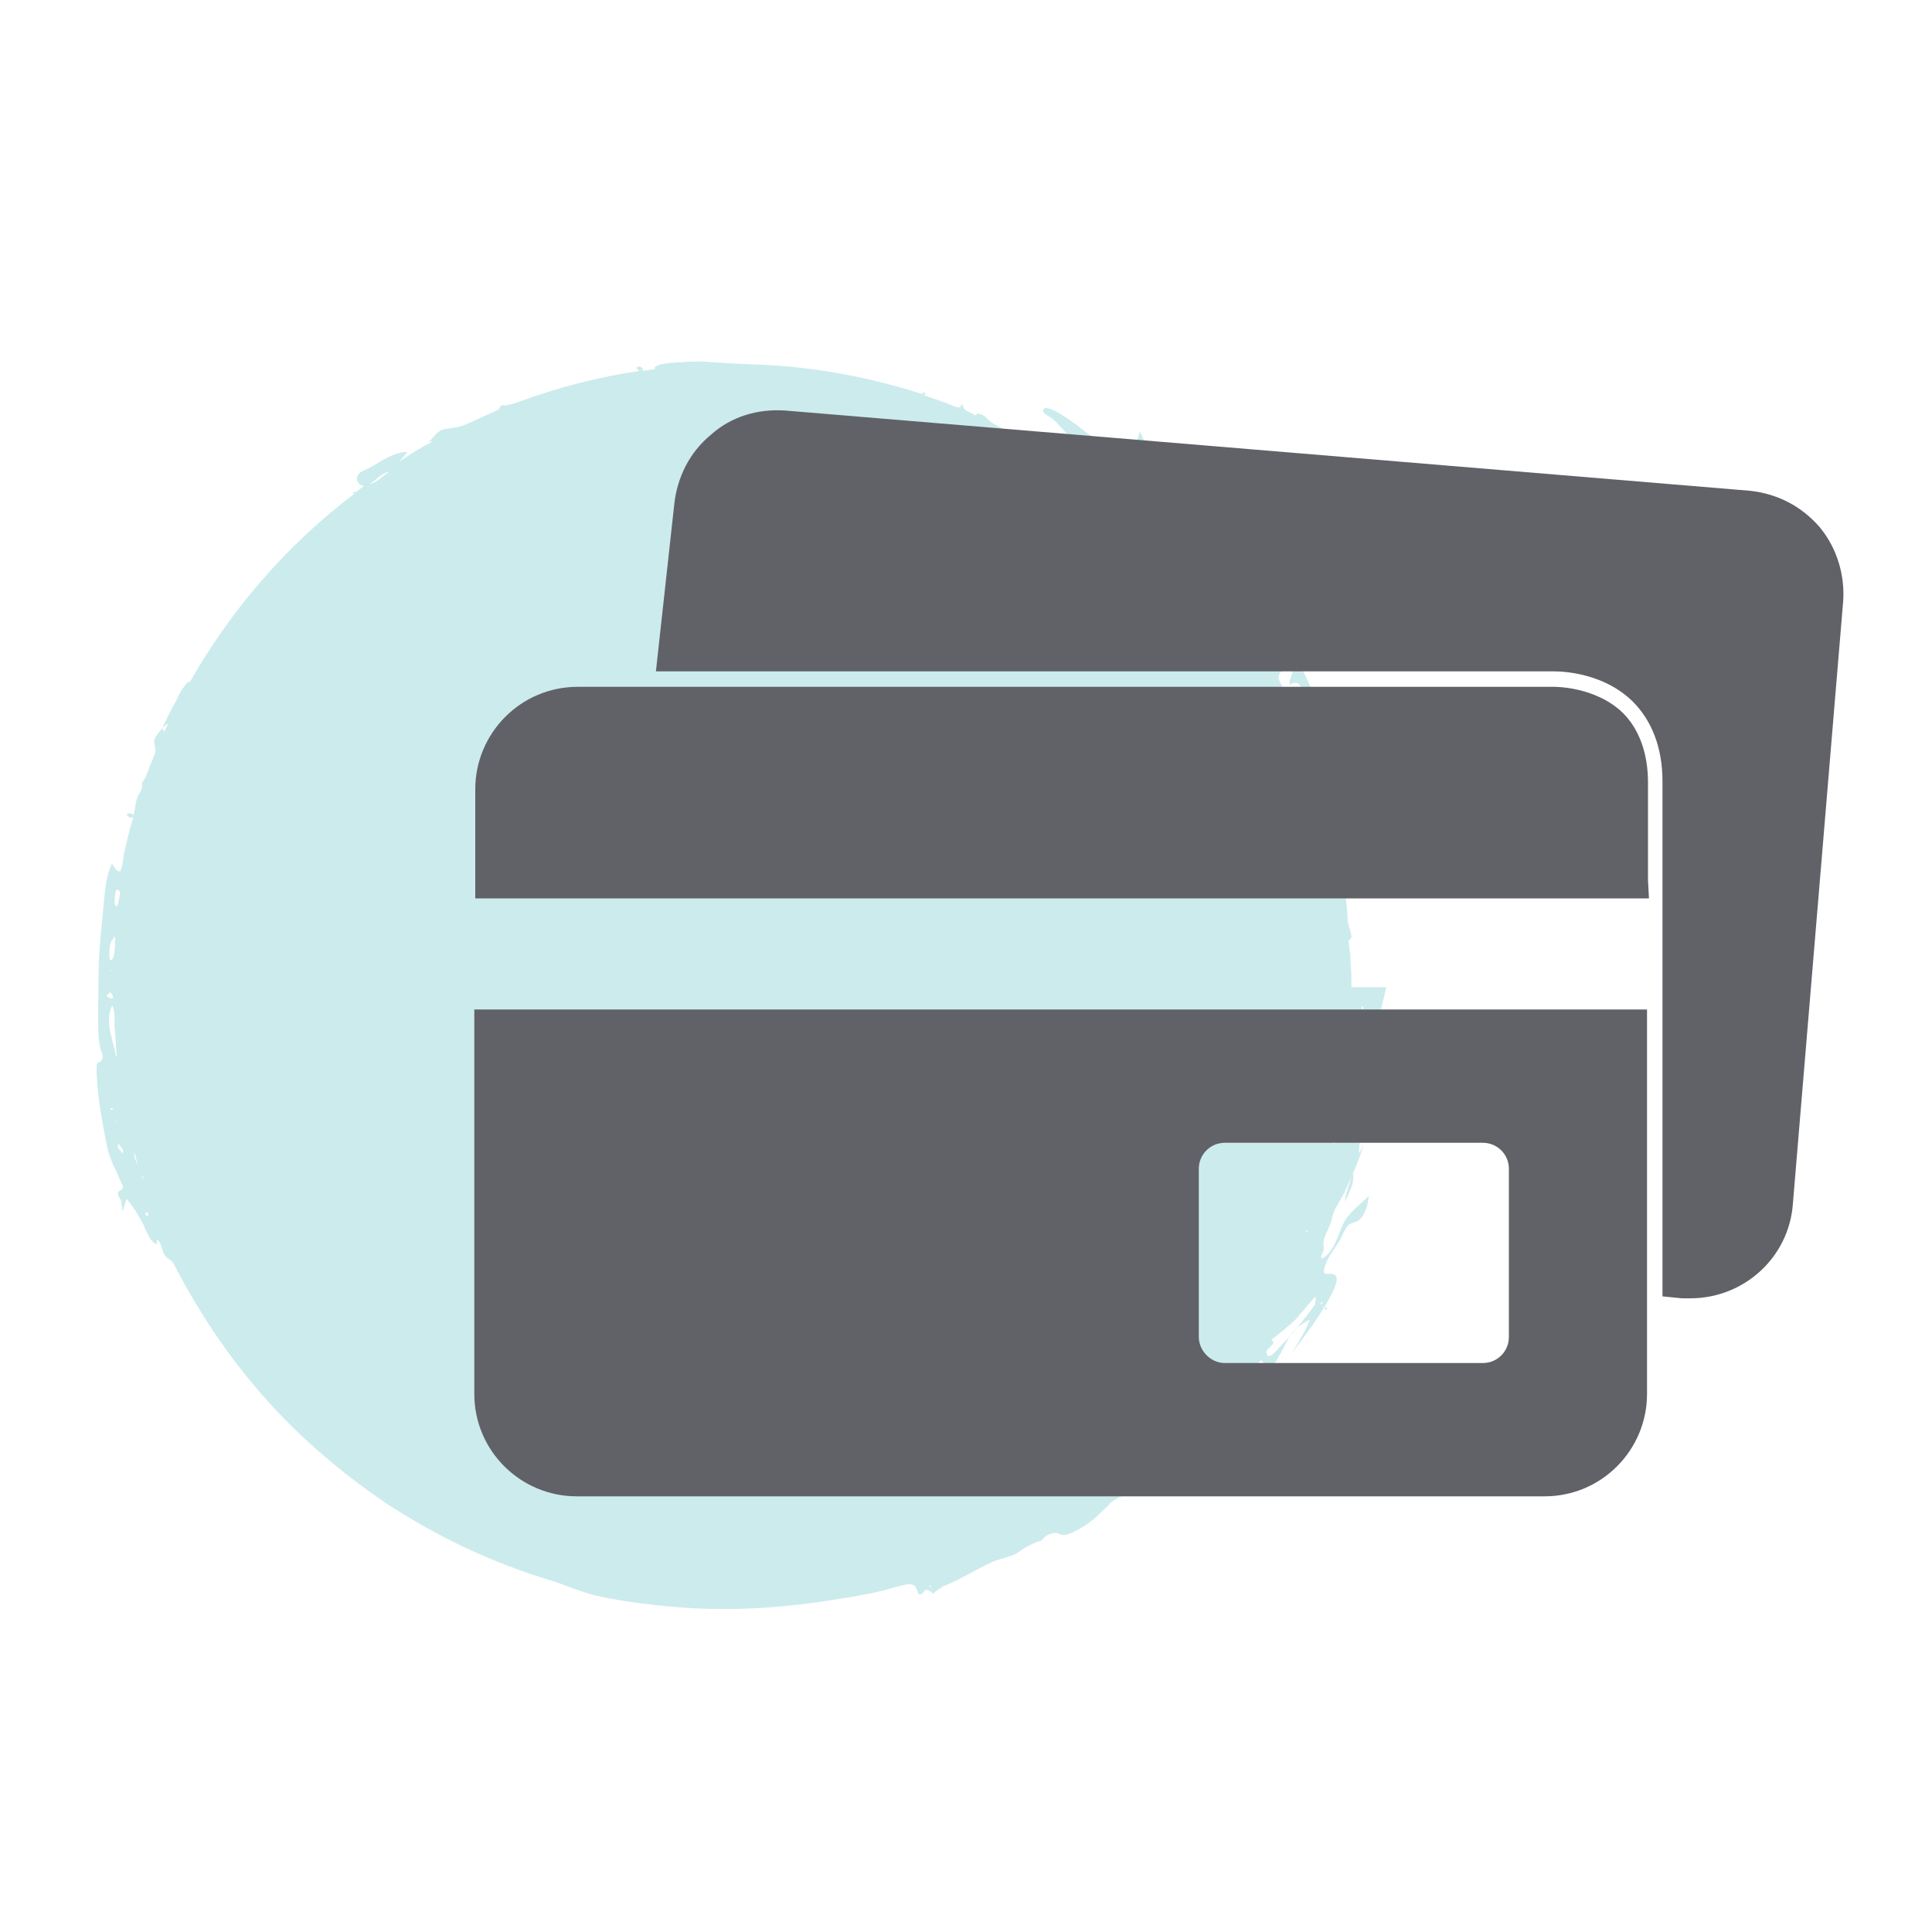 <?xml version="1.0" encoding="utf-8"?>
<!-- Generator: Adobe Illustrator 21.1.0, SVG Export Plug-In . SVG Version: 6.00 Build 0)  -->
<svg version="1.1" id="Livello_1" xmlns="http://www.w3.org/2000/svg" xmlns:xlink="http://www.w3.org/1999/xlink" x="0px" y="0px"
	 viewBox="0 0 200 200" style="enable-background:new 0 0 200 200;" xml:space="preserve">
<style type="text/css">
	.st0{opacity:0.2;}
	.st1{fill:#009AA3;}
	.st2{fill:#616268;}
</style>
<g class="st0">
	<path class="st1" d="M142.7,113.6c-0.6,1.9-1,4.1-2,5.8c-0.1-1,0.3-1.9,0.5-2.9c0.2-0.7,0.2-1.8,0.5-2.4c-0.1-0.8,0.2-2.1,0.2-3.1
		c0.1-1,0-2,0.5-2.9c0.5-0.9,0.2-1.9,0.4-2.9c0.2-1,0.5-2,0.7-3c-1.2,0-2.4,0-3.6,0c0-0.9,0-1.7-0.1-2.6c0-0.4,0-0.9-0.1-1.3
		c0-0.2-0.1-0.7-0.1-0.9c0-0.1,0.3-0.2,0.3-0.4c0-0.6-0.4-1.2-0.4-1.9c0-0.9-0.2-1.8-0.2-2.7c0-0.7,0.3-1.2,0.1-1.9
		c-0.2-0.7-0.3-0.6,0.2-1.1c0.2-0.2,0.4,0,0.4-0.4c0-0.4-0.3-0.1-0.5-0.4c-0.3-0.5,0.5-0.3,0.5-0.9c0-0.6-0.8-0.2-1.1-0.6
		c-0.1-0.2,0-0.4,0.1-0.6c0-0.2,0.5-0.8,0.5-0.9c0-0.4-0.7-0.4-0.8-1c0-0.3,0.2-0.5,0.3-0.7c0.2-0.4,0.2-0.8,0.2-1.3
		c-0.1-1.9-0.9-3.9-1.4-5.7c-0.6-1.9-1.3-3.8-2.1-5.7c-0.6-1.4-1.3-2.7-2.1-4c-0.4-0.7-0.8-1.5-1.4-2c-0.2,1,0.2,2.1,0.4,3.1
		c-0.3-1-0.5-0.4-1.2-0.3c-0.7,0.2-0.8-0.4-1.1-1.1c-0.5-1-1-1.9-1.5-2.8c-0.4-0.6-0.8-1.2-1.1-1.9c-0.2-0.4-0.3-1,0.3-0.7
		c0.6,0.3,1.1,1.2,1.5,1.7c0.5-0.4-0.5-1.7-0.9-1.9c-0.7-0.4-2-0.7-2.2-1.5c0.9,0.4,1.1,1,2.1,0.1c-0.5-0.5-1.1-0.8-1.4-1.4
		c-0.6-1.2-1-2.5-1.6-3.7c-0.8-1.4-3.1-2.8-4.4-3.6c0.2,0.4,0.4,0.8,0.6,1.2c0.6-0.3,0.5,0.7,0.4,1c-0.8-0.8-1.7-1.1-2-2.3
		c-0.1-0.6-0.1-0.6-0.7-1c-0.6-0.3-0.6-0.3-0.6-0.9c0.4,0.1,0.8,0.2,1.2,0.3c0-0.5,0.3-1.4-0.3-1.7c-0.3-0.1-1,0.2-1.2-0.1
		c-0.2-0.2,0-0.6,0-0.9c0.1-0.8-0.1-1.4-0.5-2.1c-0.1,0.3-0.2,0.6-0.3,0.9c-0.1,0.2-0.6,0.6-0.7,0.8c-0.1,0.5,0.6,0.9,0.5,1.4
		c-0.1,0.8-0.5,0.5-0.9,0.2c-0.4-0.2-1-0.3-1.4-0.6c-0.5-0.4-0.7-1-1.1-1.4c-0.6-0.6-1.4-1-2-1.5c-0.5-0.4-3.7-2.9-4.1-2.1
		c-0.2,0.4,0.7,0.7,1,1c0.6,0.5,1.1,1.2,1.7,1.7c1.2,1.1,2.6,2,3.8,3.1c0.6,0.5,1.2,1,1.8,1.6c0.3,0.3,1.4,1.2,1.3,1.6
		c-0.1,0.8-0.9,0.1-1.2-0.1c-0.5-0.3-1-0.9-1.7-0.7c0.1,0.2,0.1,0.4,0.2,0.6c-0.9-0.7-1.8-1.4-2.8-2c1,0.4,0.7-0.4,0.2-0.9
		c-0.5-0.5-1.2-0.7-1.9-0.8c0.2,0.3,0.4,0.7,0.6,0.9c-0.5-0.3-1-0.6-1.5-1c0.3,0,0.5,0,0.8,0c-0.6-0.2-0.6-1-1.2-1.4
		c-0.2-0.1-1.6-0.6-1.7-0.4c0,0.3,0.4,0.5,0.4,0.8c-0.8-0.5-1.7-1-2.6-1.4c-0.8-0.4-1.9-0.8-2.6-1.3c-0.5-0.4-0.7-0.8-1.4-0.9
		c-0.1,0.1-0.1,0.1-0.2,0.2c-0.2-0.1-0.4-0.2-0.6-0.3c-0.6-0.3-0.6-0.3-0.8-0.9c-0.3,0.5-0.1,0.4-0.7,0.3c-0.3-0.1-0.7-0.3-1-0.4
		c-0.8-0.3-1.5-0.5-2.3-0.8c0.3-0.1,0.3-0.2-0.1-0.3c0,0.1,0,0.2,0,0.2c-4.7-1.5-9.5-2.5-14.4-2.9c-2.4-0.2-4.8-0.2-7.2-0.4
		c-1.1-0.1-2.3-0.1-3.4,0c-0.3,0-3,0.1-2.7,0.7c-0.4,0.1-0.8,0.1-1.3,0.2c0.3-0.6-1.2-0.6-0.3,0c-4.2,0.6-8.4,1.7-12.5,3.2
		c-0.5,0.2-1,0.3-1.5,0.4c-0.2-0.1-0.3-0.1-0.4,0.1c-0.1,0.1-0.1,0.2-0.2,0.3c-0.8,0.4-1.8,0.8-2.6,1.2c-0.9,0.4-1.3,0.6-2.2,0.7
		c-0.6,0.1-1,0.1-1.4,0.4c-0.4,0.3-0.7,0.8-1.1,1.1c0.2-0.1,0.3-0.1,0.5-0.1c-1.2,0.6-2.3,1.3-3.5,2.1c0.3-0.3,0.6-0.7,0.9-1
		c-1.3-0.1-2.8,1-3.9,1.6c-0.3,0.2-0.7,0.3-1,0.5c-0.6,0.5-0.4,1.3,0.4,1.4c-0.3,0.2-0.5,0.4-0.8,0.6c-0.3,0.2-0.1-0.1-0.3,0
		c-0.2,0.2,0,0.1,0.1,0.2c-7,5.3-12.8,12-17.1,19.6c0-0.5-0.6,0.5-0.7,0.6c-0.3,0.4-0.5,0.9-0.7,1.3c-0.5,0.9-1,1.9-1.4,2.8
		c0.2-0.2,0.4-0.4,0.6-0.5c-0.1,0.3-0.3,0.6-0.4,0.9c0-0.1-0.1-0.3-0.2-0.4c-0.3,0.3-0.6,0.7-0.8,1.1c-0.1,0.5,0.1,0.8,0.1,1.2
		c-0.1,0.6-0.5,1.3-0.7,1.9c-0.1,0.3-0.2,0.6-0.3,0.8c-0.1,0.2-0.3,0.5-0.4,0.6c0-0.1,0,0.4,0,0.5c0,0.4-0.4,0.7-0.5,1.1
		c-0.2,0.6-0.2,1.2-0.4,1.8c-0.2-0.3-0.4-0.2-0.7-0.1c0.2,0.3,0.3,0.4,0.7,0.3c-0.4,1.3-0.7,2.6-1,3.9c0,0.2-0.2,1.7-0.4,1.7
		c-0.3,0.1-0.7-0.6-0.8-0.8c-0.8,1.6-0.8,3.9-1,5.6c-0.2,2-0.4,4.1-0.4,6.1c0,2-0.1,4,0,6c0,0.5,0.1,1,0.2,1.5
		c0.1,0.3,0.3,0.6,0.2,1c-0.2,0.6-0.6,0.1-0.6,0.9c0,2.7,0.6,5.7,1.1,8.3c0.3,1.3,0.9,2.3,1.4,3.5c0.1,0.2,0.3,0.5,0.2,0.7
		c-0.1,0.3-0.5,0.2-0.5,0.6c0,0.2,0.2,0.4,0.3,0.6c0.1,0.4,0.1,0.8,0.2,1.2c0.1-0.4,0.3-0.9,0.4-1.3c0.7,0.8,1.1,1.5,1.6,2.4
		c0.4,0.7,0.8,2.2,1.6,2.3c-0.1-0.1,0-0.3-0.1-0.5c0.6,0.3,0.5,1.2,0.9,1.7c0.2,0.3,0.6,0.4,0.8,0.7c0.2,0.3,0.4,0.8,0.6,1.1
		c0.7,1.4,1.5,2.7,2.3,4c1.6,2.6,3.4,5.1,5.4,7.5c4,4.8,8.7,8.9,13.9,12.4c5.2,3.4,10.9,6.1,16.9,7.9c1.6,0.5,3.1,1.2,4.8,1.6
		c1.8,0.4,3.7,0.7,5.6,0.9c4,0.5,8.1,0.6,12.1,0.3c2.9-0.2,5.8-0.6,8.7-1.1c1.1-0.2,2.3-0.4,3.4-0.7c0.8-0.2,1.6-0.5,2.4-0.6
		c0.2,0,0.4,0,0.6,0.1c0.3,0.2,0.4,0.8,0.5,0.9c0.4,0.2,0.5-0.3,0.7-0.4c0.2-0.1,0.9,0.3,0.7,0.4c0,0,0.1,0,0.1,0
		c0.2-0.3,0.8-0.6,1.2-0.9c0,0,0,0-0.1,0.1c1.7-0.7,3.3-1.7,5-2.5c0.9-0.4,2-0.5,2.7-1c0.7-0.5,1.2-0.8,2-1.1c0.3-0.1,0.2,0,0.5-0.2
		c0.1-0.1,0.2-0.3,0.4-0.4c0.1-0.1,0.6-0.3,0.8-0.3c0.4-0.1,0.6,0.2,0.9,0.2c0.8,0,1.9-0.7,2.5-1.1c0.9-0.6,1.6-1.4,2.4-2.1
		c0,0-0.1,0-0.1,0c0.8-0.7,1.9-1,2.8-1.6c2.6-1.4,4.9-3.5,7-5.5c1.1-1,2.1-2,3.1-3.1c0.9-1,2-1.9,3-2.8c1.1-1.1,1.7-2.3,2.4-3.6
		c0.6-1.3,1.3-1.9,2.5-2.5c-0.5,1.3-1.2,2.4-1.9,3.5c0.4-0.5,5.7-7.3,4.5-8.1c-0.6-0.4-1.3,0.3-1.1-0.7c0.2-1,1.1-2.1,1.6-2.9
		c0.2-0.4,0.5-1.2,0.9-1.6c0.4-0.3,0.8-0.2,1.2-0.6c0.6-0.6,0.8-1.6,0.9-2.4c-0.9,0.9-2.2,1.8-2.7,3c-0.5,1.1-1,3-2.2,3.5
		c-0.1-0.4,0.1-0.5,0.2-0.8c0.1-0.4,0-0.4,0-0.7c0-0.7,0.3-1.1,0.6-1.8c0.3-0.7,0.3-1.3,0.7-2c0.4-0.7,0.9-1.5,1.2-2.3
		c1.6-3.3,2.6-6.9,3.1-10.5C143.4,112.9,142.8,113.2,142.7,113.6z M109.1,47.1c-0.1,0,0,0.2-0.1,0.1C108.9,47,109,47.1,109.1,47.1z
		 M141,104.2c0.2,0,0.1,0,0.1,0.3C141,104.5,140.9,104.4,141,104.2z M140.9,106.8c0-0.2,0.1-0.4,0.2-0.6c0.1,0.5,0.2,0.8-0.2,1.2
		C140.8,107.1,140.8,106.9,140.9,106.8z M139.7,110.1c-0.1,0.1,0,0.1-0.1,0.1C139.6,109.9,139.5,110.2,139.7,110.1z M136.9,134.8
		c0,0.1-0.1,0.2-0.1,0.3C136.7,134.9,136.7,134.8,136.9,134.8z M135.4,127.4c0,0.1-0.1,0.1-0.2,0.1c0,0,0-0.1,0-0.1
		C135.2,127.4,135.3,127.4,135.4,127.4z M139,83.2c0.2,0.3,0.1,0.5,0,0.9c-0.2-0.1-0.3-0.2-0.5-0.3C138.7,83.6,138.8,83.4,139,83.2z
		 M137.4,81c0.1,0.1,0.2,0.2,0.1,0.3C137.3,81.3,137.4,81.2,137.4,81z M137.9,85.8c-0.4-1.4-0.8-2.9-1.3-4.3c0.4,0.5,0.5,1.4,0.7,2
		C137.6,84.3,137.8,85.1,137.9,85.8z M136.3,76c0,0,0.1,0.1,0.1,0.1c0,0-0.1,0-0.1,0C136.3,76.1,136.3,76.1,136.3,76z M136.1,78.3
		c0.2,0.6,0.1,1.2,0.1,1.9c-0.3-0.3-0.4-1-0.6-1.5c-0.1-0.4-0.7-1.3-0.4-1.5C136,76.8,136,78,136.1,78.3z M133.1,69.3
		c0.1-0.1,0.1-0.3,0.1-0.5c1.2,0.7,0.2,1.1,0.3,2.1c1-0.6,1.1,0.1,1.5,1c0.4,1,0.9,2,0.8,3c-0.3-0.6-0.5-1.2-0.8-1.8
		c-0.2-0.3-0.7-1.3-0.9-0.4c-0.1,0.3,1.4,3.5,0.3,2.7c-0.4-0.2-0.5-1.3-0.6-1.6c-0.3-0.8-0.5-1.5-0.8-2.3
		C132.5,70.6,131.8,69.8,133.1,69.3z M127.3,63.8c-0.2-0.2-0.3-0.4-0.5-0.6C127.3,62.8,127.7,63.4,127.3,63.8z M126.2,61.5
		c0.3,0.4,0.5,0.8,0.8,1.2C126.8,62.5,126,61.7,126.2,61.5z M123.2,54.2l-0.7-0.6C122.9,53.6,123.3,53.6,123.2,54.2z M121.4,55.1
		c0.9,0.3,1.4,1,1.9,1.8c0.5,0.8,1.2,1.6,1.4,2.5c-0.7-0.2-1.4-1.1-1.8-1.6C122.2,57.1,121.4,56.2,121.4,55.1z M119.6,53.2
		c0.2,0,0.4,0,0.6,0c-0.1,0.3,0,0.7-0.4,0.6C119.4,53.8,119.6,53.4,119.6,53.2z M119.4,54.4c0.7,0.5,1.2,1.3,1.7,2
		c-0.6-0.3-2.2-1.4-2.2-2.1C119,54.4,119.2,54.4,119.4,54.4z M117.4,52.9c0.5-0.2,0.8,0.5,0.5,0.8c-0.2-0.2-0.5-0.4-0.7-0.6
		C117.2,53.1,117.3,53,117.4,52.9z M38.3,50.1c0.7-0.5,1.2-1.1,2-1.3C39.8,49.2,38.9,50,38.3,50.1z M17,76.6
		C17,76.6,17,76.6,17,76.6C17,76.6,17,76.6,17,76.6z M12,92.2c0.1-0.2,0.4,0,0.4,0.1c0.1,0.1-0.2,1.5-0.3,1.5
		C11.7,93.9,11.9,92.5,12,92.2z M11.5,97.5c0.1-0.2,0.3-0.4,0.4-0.6c0,0.4,0.1,2.3-0.4,2.5C11.2,99.5,11.3,97.8,11.5,97.5z
		 M11.6,100.4c-0.1,0-0.1,0.2-0.2,0.1C11.5,100.4,11.5,100.4,11.6,100.4z M11,103.1c0.1-0.1,0.3-0.3,0.4-0.4
		C12,103.3,11.6,103.6,11,103.1z M11.6,114.9c-0.1,0-0.2-0.1-0.2-0.1c0.1-0.1,0.2-0.1,0.4,0C11.6,114.8,11.6,114.9,11.6,114.9z
		 M11.9,116.1c0,0,0-0.1,0-0.1C12.1,116,12,116,11.9,116.1z M12,109.3c-0.3-1.7-1.2-3.5-0.4-5.2c0.4,0.6,0.2,1.9,0.3,2.6
		c0.1,0.9,0.1,1.9,0.2,2.8C12.1,109.4,12,109.3,12,109.3z M12.7,119.4c-0.3-0.4-0.7-0.6-0.4-1C12.5,118.8,12.9,119,12.7,119.4z
		 M13.9,119.6c0-0.1,0-0.3,0-0.4c0.1,0.5,0.3,1,0.4,1.6C14.3,120.5,13.9,120,13.9,119.6z M15.3,125.9c-0.3-0.2-0.3-0.2-0.2-0.4
		C15.3,125.5,15.4,125.6,15.3,125.9z M14.7,121.6c0.1,0.2,0.1,0.4,0.2,0.5C14.7,122,14.7,121.8,14.7,121.6z M96.3,164.3
		c-0.1-0.1-0.1-0.1,0-0.2C96.3,164.2,96.5,164.3,96.3,164.3z M126.8,146.3c-0.2,0.4-0.3-0.3-0.3-0.3
		C126.6,146.1,127.1,145.9,126.8,146.3z M127.9,144c0.3-0.4,0.7-0.7,1-1.1C128.7,143.4,128.2,143.7,127.9,144z M130.7,141.2
		c-0.5,0.5-1,1.1-1.6,1.5c0.5-0.6,0.9-1.5,1.5-1.9C130.8,141,130.8,141.1,130.7,141.2z M136.1,135.1c-1.1,1.5-2.2,2.9-3.5,4.2
		c-0.2,0.2-1.4,1.8-1.5,0.7c0-0.5,1.2-0.9,0.5-1.3c0.9-0.7,1.8-1.4,2.6-2.2c0.7-0.8,1.3-1.6,2-2.3
		C136.2,134.4,136.2,134.8,136.1,135.1z M136.5,132.8C136.6,132.8,136.6,132.6,136.5,132.8C136.6,132.9,136.6,132.8,136.5,132.8z
		 M137.4,135.6c-0.2-0.1-0.4-0.3-0.6-0.4C137.1,135.3,137.4,135.3,137.4,135.6z M138.5,118.1c-0.1,0.1-0.3,0.2-0.5,0.3
		c0-0.3,0.1-0.6,0.3-0.9C138.5,117.7,138.5,117.9,138.5,118.1z M139.9,122.9c-0.2,0.5-0.4,1-0.7,1.5c0.2-1.1,0.5-2,0.9-3.1
		C140.1,121.9,140.1,122.4,139.9,122.9z M140,112.4c0-0.1-0.1-0.3-0.1-0.4C140.1,112.3,140.3,112.3,140,112.4z M140.6,110.9
		c-0.1-0.2-0.4-2.1,0.1-1.6C141.1,109.7,140.7,110.4,140.6,110.9z"/>
</g>
<g>
	<path class="st2" d="M188.4,54.6c-1.9-2.2-4.4-3.5-7.3-3.8l-99.8-8.3c-2.8-0.2-5.6,0.6-7.7,2.5c-2.2,1.8-3.5,4.4-3.8,7.2l-1.9,17.3
		h86.1h1.8h4.8c0.2,0,5-0.2,8.4,3.1c2,2,3.1,4.8,3.1,8.3v10.2v43.1l2,0.2c0.3,0,0.6,0,0.9,0c5.5,0,10.2-4.2,10.6-9.8l5.2-62.3
		C191,59.6,190.2,56.8,188.4,54.6z"/>
</g>
<path class="st2" d="M170.6,91.1V81c0-3-0.9-5.5-2.6-7.2c-2.9-2.8-7.2-2.7-7.2-2.7H156l0,0H67.4l0,0h-7.6c-5.9,0-10.6,4.8-10.6,10.6
	V93h121.5L170.6,91.1L170.6,91.1z"/>
<g>
	<path class="st2" d="M49.1,104.5v39.8c0,5.9,4.8,10.6,10.6,10.6h100.2c5.9,0,10.6-4.8,10.6-10.6v-10.2v-29.6H49.1z M156.2,138.4
		c0,1.5-1.2,2.7-2.7,2.7h-26.7c-1.5,0-2.7-1.3-2.7-2.7v-17.4c0-1.5,1.2-2.7,2.7-2.7h26.7c1.5,0,2.7,1.2,2.7,2.7V138.4z"/>
</g>
</svg>
